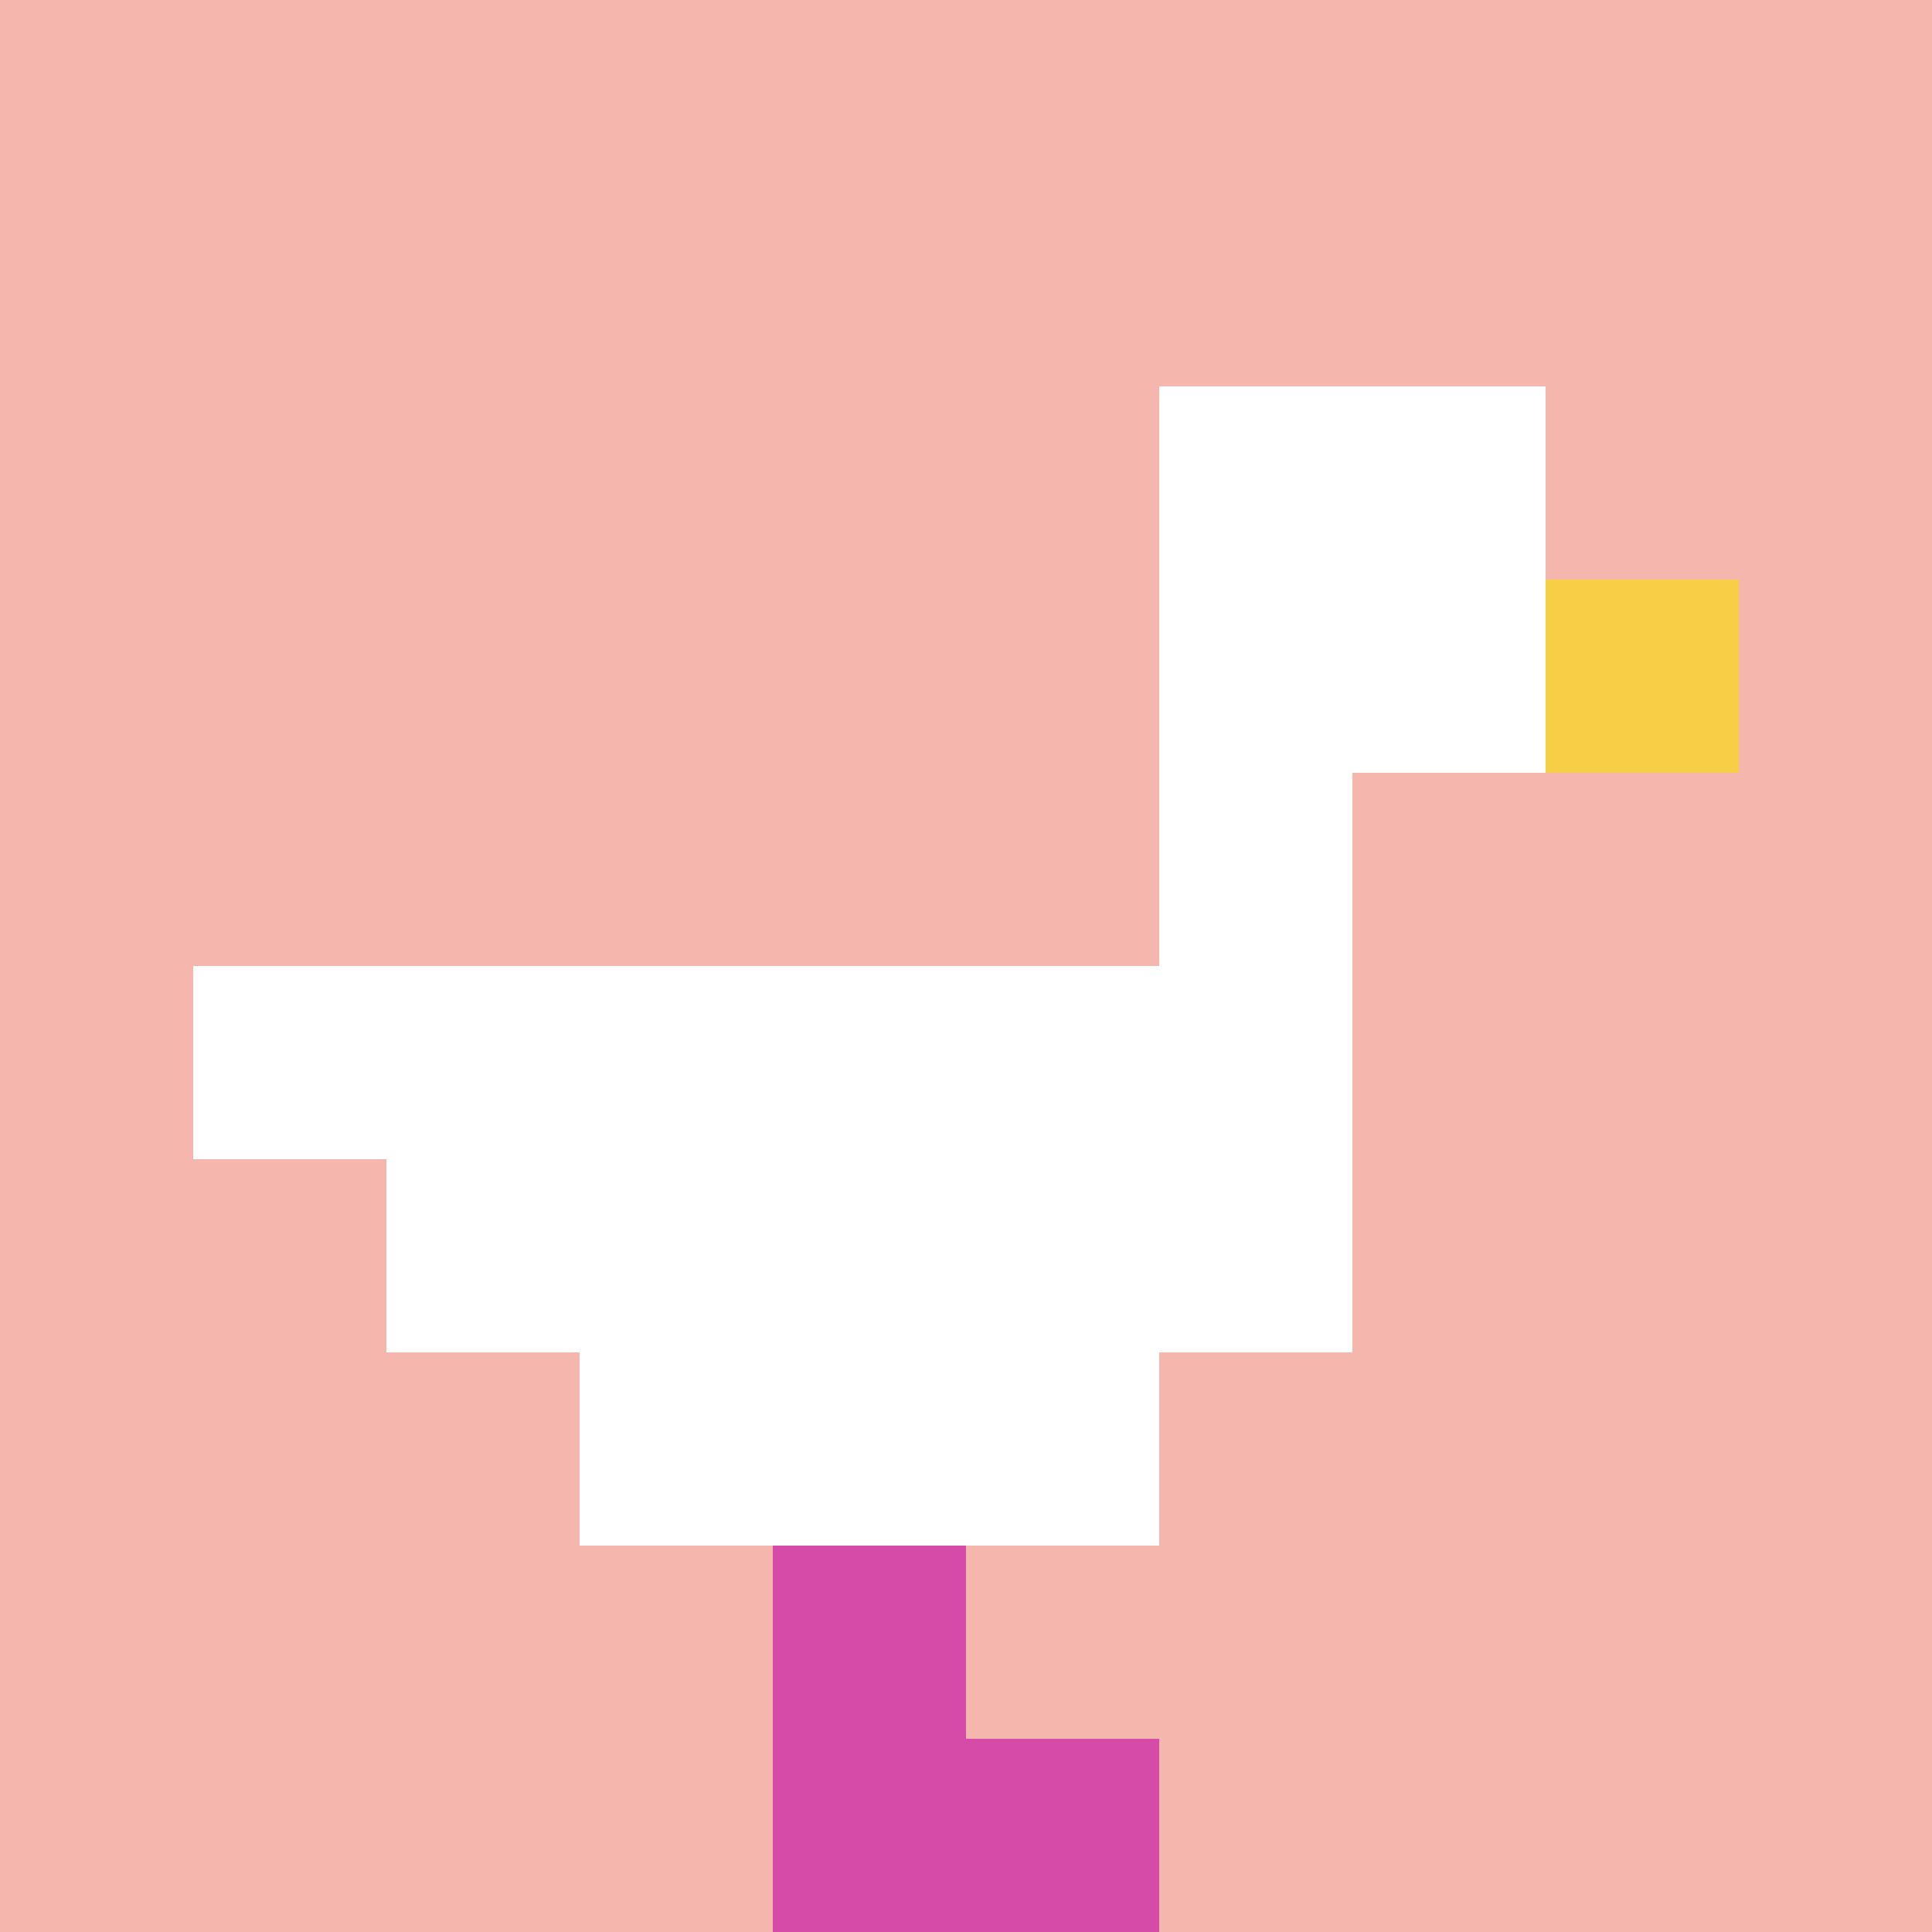 <svg xmlns="http://www.w3.org/2000/svg" version="1.1" width="827" height="827"><title>'goose-pfp-849583' by Dmitri Cherniak</title><desc>seed=849583
backgroundColor=#ffffff
padding=20
innerPadding=0
timeout=500
dimension=1
border=false
Save=function(){return n.handleSave()}
frame=3

Rendered at Sun Sep 15 2024 18:25:11 GMT+0800 (中国标准时间)
Generated in &lt;1ms
</desc><defs></defs><rect width="100%" height="100%" fill="#ffffff"></rect><g><g id="0-0"><rect x="0" y="0" height="827" width="827" fill="#F4B6AD"></rect><g><rect id="0-0-6-2-2-2" x="496.2" y="165.4" width="165.4" height="165.4" fill="#ffffff"></rect><rect id="0-0-6-2-1-4" x="496.2" y="165.4" width="82.7" height="330.8" fill="#ffffff"></rect><rect id="0-0-1-5-5-1" x="82.7" y="413.5" width="413.5" height="82.7" fill="#ffffff"></rect><rect id="0-0-2-5-5-2" x="165.4" y="413.5" width="413.5" height="165.4" fill="#ffffff"></rect><rect id="0-0-3-5-3-3" x="248.1" y="413.5" width="248.1" height="248.1" fill="#ffffff"></rect><rect id="0-0-8-3-1-1" x="661.6" y="248.1" width="82.7" height="82.7" fill="#F7CF46"></rect><rect id="0-0-4-8-1-2" x="330.8" y="661.6" width="82.7" height="165.4" fill="#D74BA8"></rect><rect id="0-0-4-9-2-1" x="330.8" y="744.3" width="165.4" height="82.7" fill="#D74BA8"></rect></g><rect x="0" y="0" stroke="white" stroke-width="0" height="827" width="827" fill="none"></rect></g></g></svg>